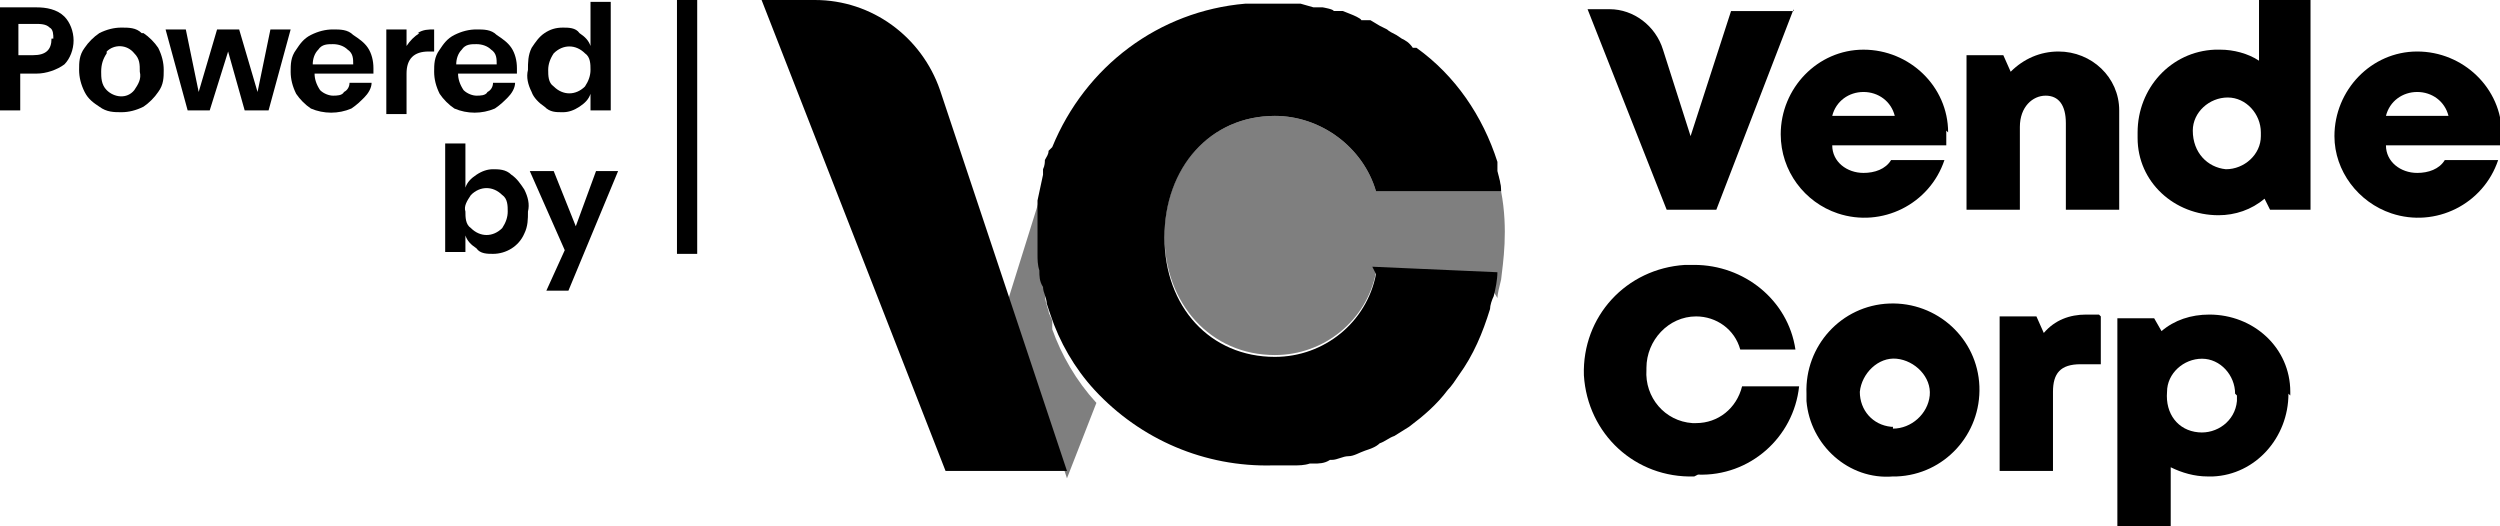 <?xml version="1.0" encoding="UTF-8"?>
<svg id="Capa_1" data-name="Capa 1" xmlns="http://www.w3.org/2000/svg" viewBox="0 0 135.9 28.6">
  <defs>
    <style>
      .cls-1, .cls-2 {
        stroke-width: 0px;
      }

      .cls-2 {
        isolation: isolate;
        opacity: .5;
      }
    </style>
  </defs>
  <g id="Capa_2-2" data-name="Capa 2">
    <g id="Capa_1-2" data-name="Capa 1-2">
      <g id="Capa_2-2" data-name="Capa 2-2">
        <g id="Capa_1-2-2" data-name="Capa 1-2-2">
          <path class="cls-2" d="m81.4,9.4c0,.2,0,.4.1.5,0,.2,0,.4.1.5h-6.8c-.7-2.4-3-4.1-5.5-4.1-3.5,0-6,2.8-6,6.5s2.5,6.5,6,6.5c2.7,0,5-1.9,5.5-4.5l6.3.8c0,.2.2.4.3.6,0-.2.1-.6.2-1,.1-.9.4-2.7,0-4.8,0-.4-.2-.8-.2-1.1Z"/>
          <path class="cls-1" d="m74.8,14.9c-.5,2.6-2.8,4.5-5.5,4.5-3.5,0-6-2.7-6-6.5s2.5-6.6,6-6.6c2.5,0,4.8,1.7,5.5,4.1h6.8c0-.4-.1-.7-.2-1.1,0,0,0,0,0-.1v-.4c-.8-2.5-2.3-4.7-4.4-6.2h-.2c-.2-.3-.4-.4-.6-.5l-.3-.2c-.2-.1-.4-.2-.5-.3l-.4-.2-.5-.3h-.5c0-.1-.5-.3-.5-.3l-.5-.2h-.5c0-.1-.6-.2-.6-.2h-.5c0,0-.7-.2-.7-.2h-1.5c-.5,0-1,0-1.5,0-4.7.4-8.7,3.4-10.5,7.8l-.2.2c0,.2-.1.3-.2.5h0c0,.1,0,.3-.1.5,0,0,0,0,0,.1v.2c-.1.5-.2.9-.3,1.4h0c0,.4,0,.6,0,.8,0,0,0,.1,0,.2v.8c0,.3,0,.6,0,.9v.2c0,.3,0,.6.1.9h0c0,.3,0,.6.2.9,0,0,0,0,0,0,0,.3.2.6.2.9h0l.2.6c.5,1.5,1.3,2.9,2.4,4.1,2.5,2.7,6,4.2,9.7,4.1h1.1c.3,0,.6,0,.9-.1h.2c.3,0,.6,0,.9-.2h.1c.3,0,.6-.2.9-.2h0c.3,0,.6-.2.9-.3h0c.3-.1.6-.2.8-.4h0c.3-.1.5-.3.8-.4h0c.3-.2.5-.3.8-.5h0c.8-.6,1.5-1.2,2.1-2h0c.2-.2.4-.5.6-.8h0c.8-1.1,1.3-2.3,1.7-3.6h0c0-.2.1-.5.2-.7.1-.4.2-.9.2-1.3l-6.8-.3Z"/>
          <path class="cls-1" d="m41.4,0l10,25.6h6.6l-6.9-20.7c-1-2.9-3.7-4.9-6.8-4.9h-2.9Z"/>
          <path class="cls-2" d="m57.2,17.5c0-.2-.2-.4-.2-.6h0c-.1-.3-.2-.6-.2-.9,0,0,0,0,0,0,0-.3-.1-.6-.2-.9h0c0-.3,0-.6-.1-.9v-1.1c0-.3,0-.6,0-.8,0,0,0-.1,0-.2,0-.2,0-.5,0-.7h0c0-.6.2-1.1.3-1.5l-2,6.4,3.2,9.7,1.6-4.1c-1.1-1.2-1.9-2.6-2.4-4Z"/>
          <path class="cls-1" d="m97.5.5l-4.2,10.9h-2.7l-4.3-10.9h1.2c1.3,0,2.5.9,2.9,2.2l1.5,4.7,2.2-6.8h3.4Z"/>
          <path class="cls-1" d="m105.8,7.1c0,.3,0,.5,0,.8h-6.2c0,.9.8,1.5,1.7,1.5.6,0,1.2-.2,1.5-.7h2.9c-.8,2.4-3.4,3.7-5.8,2.9-1.8-.6-3.1-2.3-3.1-4.3,0-2.5,2-4.6,4.5-4.6,2.5,0,4.6,2,4.6,4.5h0Zm-6.2-.8h3.4c-.2-.8-.9-1.3-1.7-1.3-.8,0-1.5.5-1.7,1.3Z"/>
          <path class="cls-1" d="m115.2,6.3v5.1h-2.9v-4.7c0-1-.4-1.5-1.1-1.5s-1.4.6-1.4,1.7v4.5h-2.9V3h2l.4.9c.7-.7,1.6-1.1,2.6-1.1,1.8,0,3.3,1.4,3.3,3.2,0,0,0,.2,0,.3Z"/>
          <path class="cls-1" d="m125.6,0v11.4h-2.2l-.3-.6c-.7.6-1.6.9-2.5.9-2.4,0-4.4-1.8-4.4-4.2,0,0,0-.2,0-.3,0-2.4,1.8-4.4,4.2-4.5,0,0,.2,0,.3,0,.7,0,1.5.2,2.1.6V0h2.9Zm-2.7,7.2c0-1-.8-1.9-1.8-1.9-1,0-1.9.8-1.9,1.8h0c0,1.2.8,2,1.8,2.1,1,0,1.9-.8,1.9-1.8h0Z"/>
          <path class="cls-1" d="m135.9,7.1c0,.3,0,.5,0,.8h-6.2c0,.9.8,1.5,1.7,1.5.6,0,1.2-.2,1.5-.7h2.9c-.8,2.4-3.4,3.7-5.8,2.9-1.8-.6-3.1-2.3-3.1-4.2,0-2.5,2-4.6,4.5-4.6,2.5,0,4.6,2,4.6,4.5h0Zm-6.2-.8h3.4c-.2-.8-.9-1.3-1.7-1.3-.8,0-1.5.5-1.7,1.3Z"/>
          <path class="cls-1" d="m92.1,25.9c-3.2.1-5.8-2.3-6-5.5-.1-3.2,2.3-5.8,5.5-6,.2,0,.3,0,.5,0,2.7,0,5.1,1.9,5.5,4.6h-3c-.3-1.1-1.3-1.8-2.4-1.8-1.5,0-2.7,1.3-2.7,2.8,0,0,0,0,0,.1-.1,1.5,1,2.8,2.5,2.9,0,0,.1,0,.2,0,1.2,0,2.2-.8,2.5-2h3.1c-.3,2.8-2.7,4.9-5.5,4.8Z"/>
          <path class="cls-1" d="m98.2,21.4c-.1-2.6,1.9-4.8,4.5-4.9,2.6-.1,4.8,1.9,4.9,4.5.1,2.6-1.9,4.8-4.5,4.9,0,0-.2,0-.2,0-2.4.2-4.5-1.7-4.7-4.1,0-.1,0-.2,0-.3Zm4.7,1.9c1,0,1.9-.8,2-1.8s-.8-1.9-1.8-2-1.9.8-2,1.8c0,0,0,0,0,0,0,1,.7,1.8,1.7,1.9,0,0,0,0,.1,0Z"/>
          <path class="cls-1" d="m114.2,17.2v2.6h-1.1c-1.1,0-1.5.5-1.5,1.5v4.3h-2.9v-8.4h2l.4.9c.6-.7,1.4-1,2.3-1h.7Z"/>
          <path class="cls-1" d="m124.4,21.4c0,2.4-1.8,4.4-4.1,4.5,0,0-.2,0-.3,0-.7,0-1.4-.2-2-.5v3.3h-2.9v-11.4h2l.4.7c.7-.6,1.6-.9,2.6-.9,2.4,0,4.4,1.8,4.4,4.2,0,0,0,.1,0,.2Zm-2.9,0c0-1-.8-1.9-1.8-1.9-1,0-1.9.8-1.9,1.8h0c-.1,1.2.6,2.1,1.7,2.2,1,.1,2-.6,2.1-1.7,0,0,0-.1,0-.2,0,0,0,0,0,0h0c0-.1,0-.1,0-.1Z"/>
          <path class="cls-1" d="m1.1,3.9v2.1H0V.4h2c.5,0,1.1.1,1.5.5.3.3.5.8.5,1.3,0,.5-.2,1-.5,1.3-.4.3-1,.5-1.5.5h-1Zm1.8-1.8c0-.2,0-.5-.2-.6-.2-.2-.5-.2-.8-.2h-.9v1.7h.8c.7,0,1-.3,1-.9Z"/>
          <path class="cls-1" d="m7.8,1.8c.3.2.6.5.8.8.2.4.3.8.3,1.2,0,.4,0,.8-.3,1.2-.2.3-.5.6-.8.8-.4.2-.8.3-1.2.3-.4,0-.8,0-1.2-.3-.3-.2-.6-.4-.8-.8-.2-.4-.3-.8-.3-1.2,0-.4,0-.8.3-1.2.2-.3.5-.6.8-.8.4-.2.8-.3,1.2-.3.4,0,.8,0,1.1.3Zm-2,1.1c-.2.3-.3.6-.3,1,0,.3,0,.7.3,1,.4.4,1.1.5,1.5,0,0,0,0,0,0,0h0c.2-.3.4-.6.3-1,0-.4,0-.7-.3-1-.4-.5-1.1-.5-1.5-.1,0,0,0,0,0,0h0Z"/>
          <path class="cls-1" d="m15.8,1.6l-1.2,4.4h-1.3l-.9-3.2-1,3.2h-1.2l-1.2-4.4h1.1l.7,3.4,1-3.4h1.2l1,3.4.7-3.4h1.1Z"/>
          <path class="cls-1" d="m20.3,4h-3.2c0,.3.1.6.3.9.2.2.5.3.7.3.2,0,.5,0,.6-.2.2-.1.3-.3.3-.5h1.2c0,.3-.2.6-.4.8-.2.2-.4.4-.7.6-.7.3-1.5.3-2.2,0-.3-.2-.6-.5-.8-.8-.2-.4-.3-.8-.3-1.2,0-.4,0-.8.3-1.2.2-.3.4-.6.8-.8.4-.2.8-.3,1.2-.3.4,0,.8,0,1.1.3.3.2.6.4.8.7.2.3.3.7.3,1.1,0,.1,0,.3,0,.4Zm-1.4-1.3c-.2-.2-.5-.3-.8-.3-.3,0-.6,0-.8.3-.2.2-.3.5-.3.8h2.2c0-.3,0-.6-.3-.8Z"/>
          <path class="cls-1" d="m22.7,1.8c.3-.2.6-.2.9-.2v1.2h-.3c-.8,0-1.2.4-1.2,1.2v2.2h-1.1V1.6h1.1v.9c.2-.3.4-.5.7-.7Z"/>
          <path class="cls-1" d="m28.1,4h-3.2c0,.3.1.6.3.9.2.2.5.3.7.3.2,0,.5,0,.6-.2.2-.1.3-.3.3-.5h1.2c0,.3-.2.6-.4.8-.2.2-.4.4-.7.6-.7.3-1.5.3-2.2,0-.3-.2-.6-.5-.8-.8-.2-.4-.3-.8-.3-1.2,0-.4,0-.8.3-1.2.2-.3.4-.6.8-.8.4-.2.8-.3,1.2-.3.4,0,.8,0,1.1.3.3.2.6.4.8.7.2.3.3.7.3,1.1,0,.1,0,.3,0,.4Zm-1.4-1.3c-.2-.2-.5-.3-.8-.3-.3,0-.6,0-.8.3-.2.2-.3.5-.3.8h2.2c0-.3,0-.6-.3-.8Z"/>
          <path class="cls-1" d="m31.5,1.8c.3.2.5.4.6.7V.1h1.1v5.9h-1.1v-.9c-.1.3-.3.5-.6.7-.3.2-.6.3-.9.3-.4,0-.7,0-1-.3-.3-.2-.6-.5-.7-.8-.2-.4-.3-.8-.2-1.2,0-.4,0-.8.2-1.2.2-.3.4-.6.7-.8.3-.2.6-.3,1-.3.3,0,.7,0,.9.3Zm-1.4,1.1c-.2.3-.3.6-.3.9,0,.3,0,.7.3.9.5.5,1.2.5,1.7,0,.2-.3.3-.6.3-.9,0-.3,0-.7-.3-.9-.5-.5-1.2-.5-1.7,0h0Z"/>
          <path class="cls-1" d="m27.8,9.5c.3.2.5.5.7.8.2.4.3.8.2,1.2,0,.4,0,.8-.2,1.2-.3.7-1,1.1-1.7,1.1-.3,0-.7,0-.9-.3-.3-.2-.5-.4-.6-.7v.9h-1.1v-5.9h1.1v2.4c.1-.3.3-.5.6-.7.3-.2.6-.3.9-.3.3,0,.7,0,1,.3Zm-2.2,1.1c-.2.3-.4.6-.3.9,0,.3,0,.7.3.9.5.5,1.2.5,1.7,0,.2-.3.3-.6.3-.9,0-.3,0-.7-.3-.9-.5-.5-1.2-.5-1.7,0,0,0,0,0,0,0h0Z"/>
          <path class="cls-1" d="m30.1,9.3l1.2,3,1.1-3h1.2l-2.7,6.5h-1.2l1-2.2-1.9-4.3h1.3Z"/>
          <rect class="cls-1" x="36.8" y="0" width="1.1" height="13.8"/>
        </g>
      </g>
    </g>
  </g>
</svg>